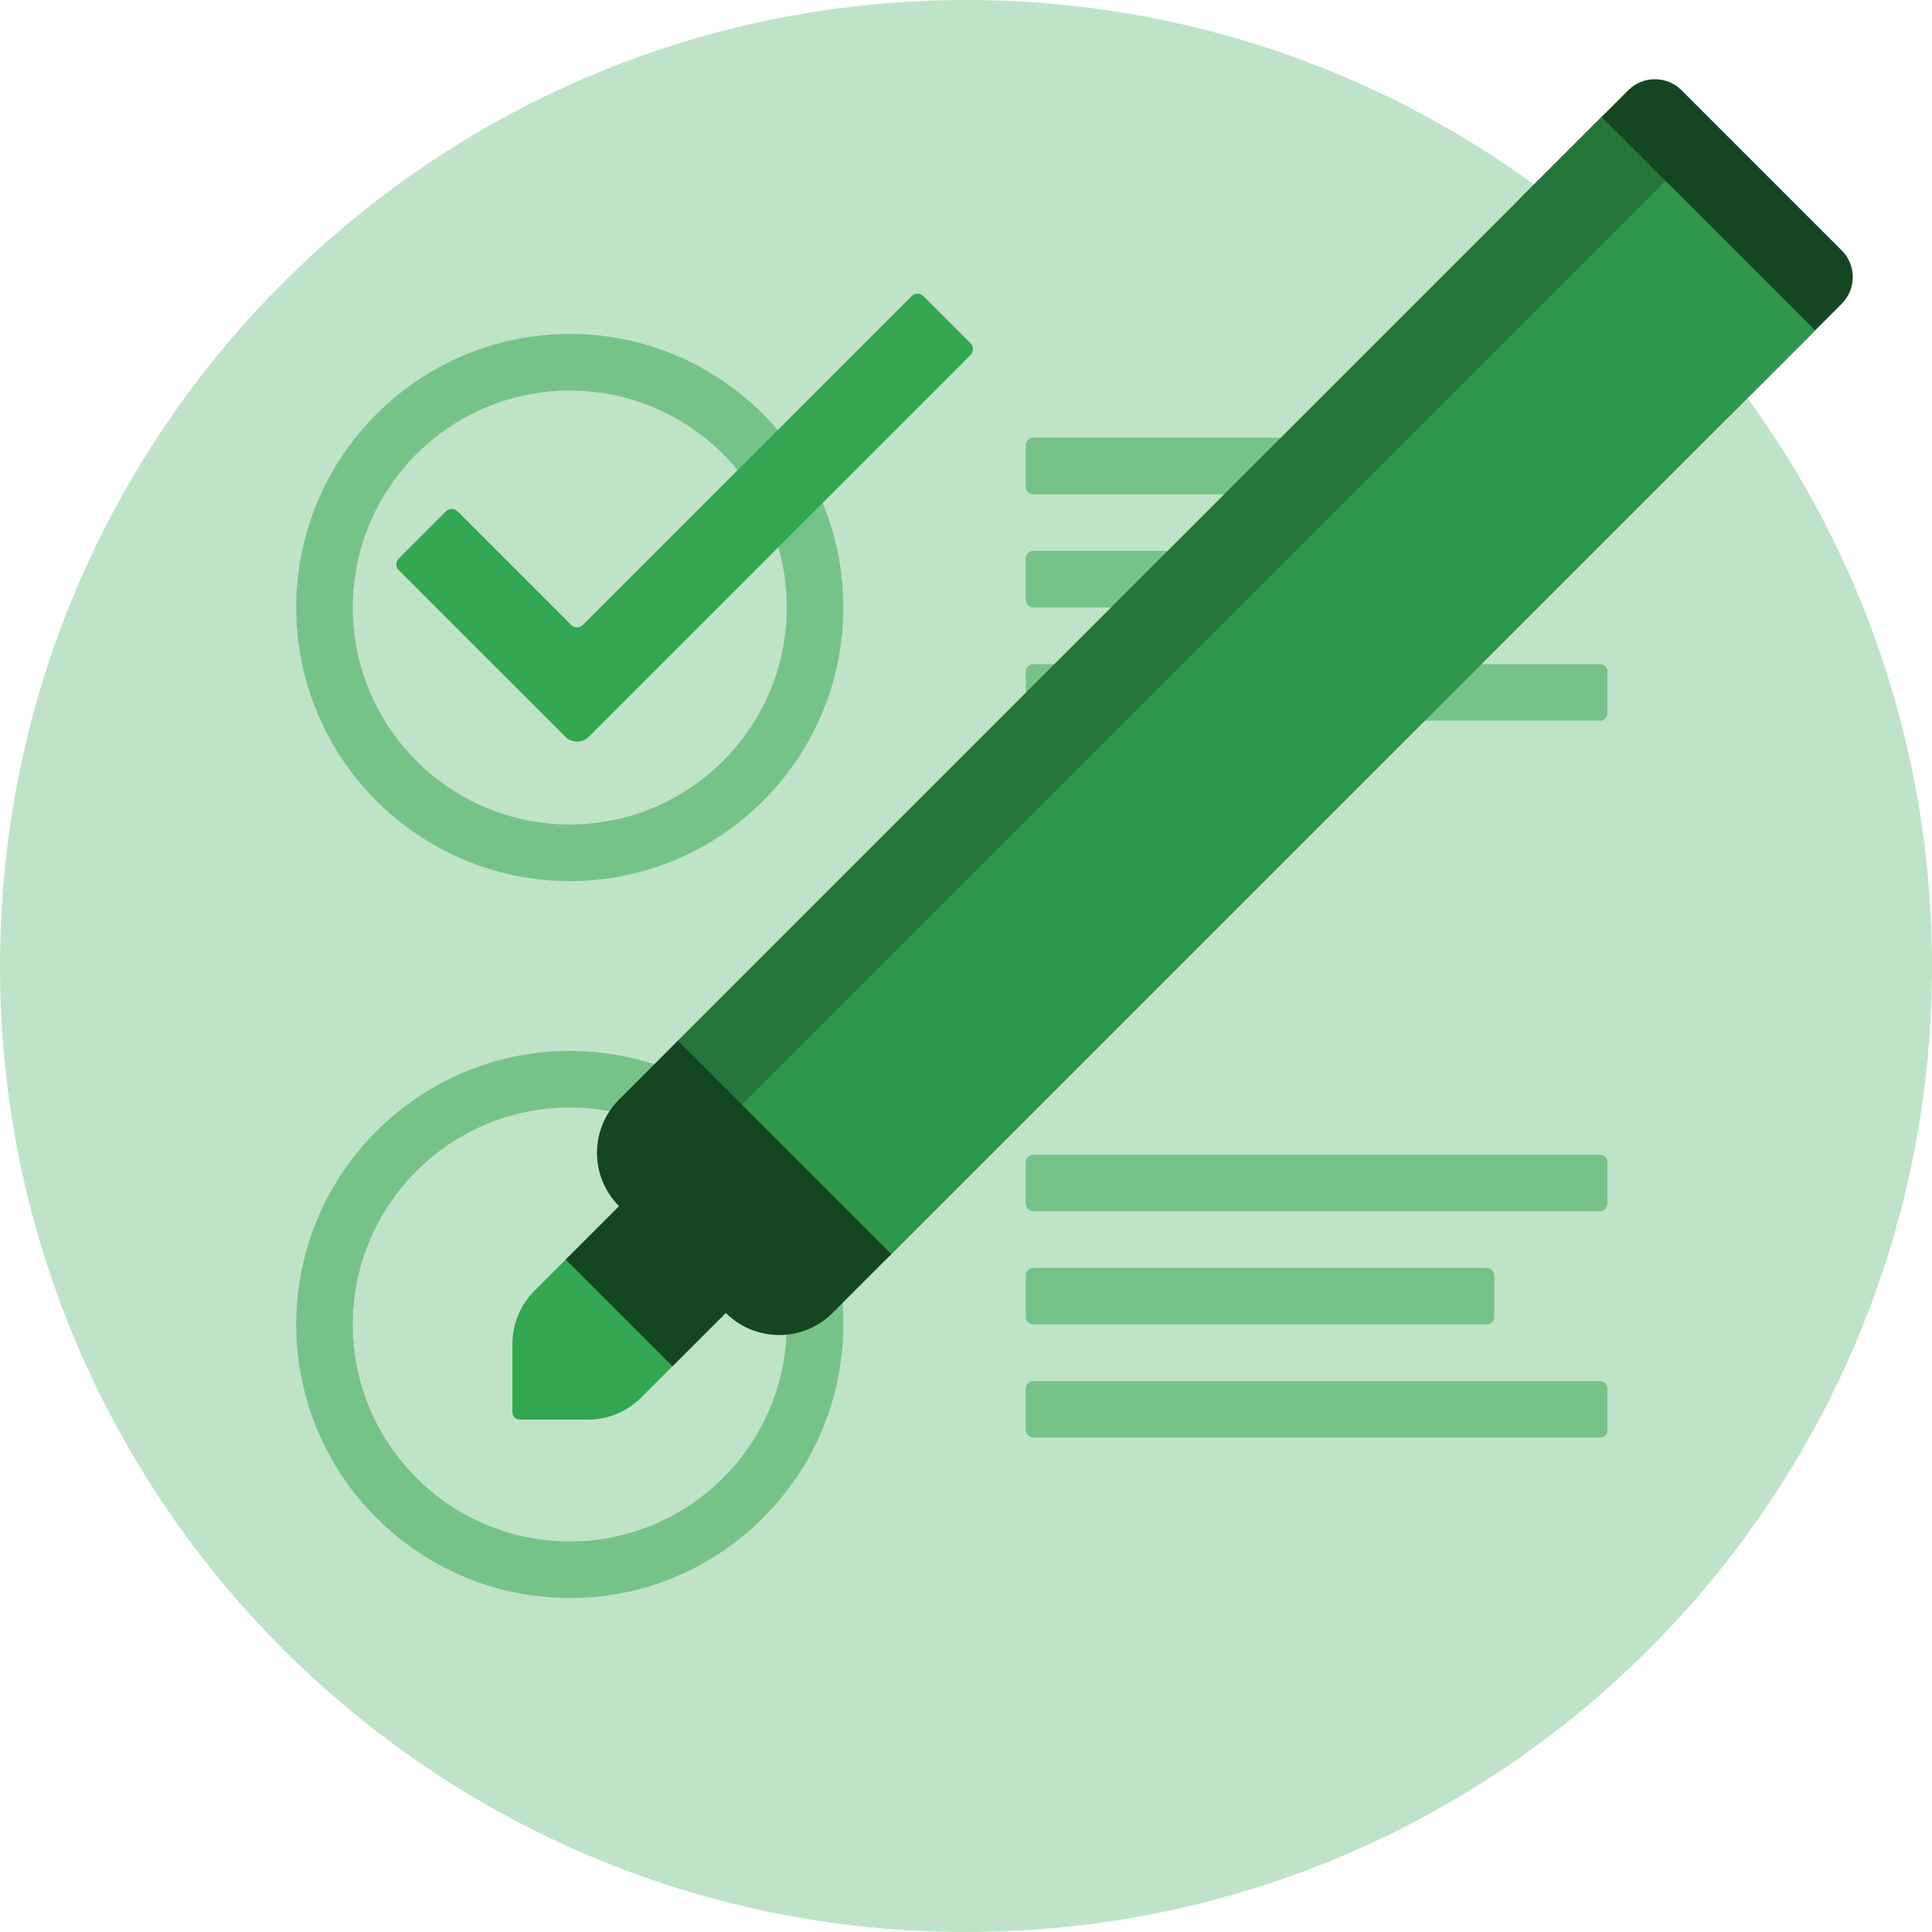 <svg width="60" height="60" viewBox="0 0 60 60" fill="none" xmlns="http://www.w3.org/2000/svg">
<g clip-path="url(#clip0_2114_14722)">
<path d="M60 30C60 46.569 46.569 60 30 60C13.431 60 0 46.569 0 30C0 13.431 13.431 0 30 0C46.569 0 60 13.431 60 30Z" fill="#BFE3C9"/>
<path d="M31.855 18.633V17.344C31.855 17.214 31.96 17.109 32.09 17.109H46.172C46.302 17.109 46.406 17.214 46.406 17.344V18.633C46.406 18.762 46.302 18.867 46.172 18.867H32.09C31.961 18.867 31.855 18.762 31.855 18.633ZM49.688 42.891H32.09C31.96 42.891 31.855 42.995 31.855 43.125V44.414C31.855 44.544 31.96 44.648 32.09 44.648H49.688C49.817 44.648 49.922 44.544 49.922 44.414V43.125C49.922 42.995 49.817 42.891 49.688 42.891ZM32.09 41.133H46.172C46.302 41.133 46.406 41.028 46.406 40.898V39.609C46.406 39.48 46.302 39.375 46.172 39.375H32.09C31.96 39.375 31.855 39.48 31.855 39.609V40.898C31.855 41.028 31.961 41.133 32.09 41.133ZM49.688 35.859H32.09C31.96 35.859 31.855 35.964 31.855 36.094V37.383C31.855 37.512 31.96 37.617 32.09 37.617H49.688C49.817 37.617 49.922 37.512 49.922 37.383V36.094C49.922 35.964 49.817 35.859 49.688 35.859ZM49.688 20.625H32.09C31.96 20.625 31.855 20.73 31.855 20.859V22.148C31.855 22.278 31.96 22.383 32.09 22.383H49.688C49.817 22.383 49.922 22.278 49.922 22.148V20.859C49.922 20.73 49.817 20.625 49.688 20.625ZM49.688 13.594H32.09C31.96 13.594 31.855 13.699 31.855 13.828V15.117C31.855 15.247 31.96 15.352 32.09 15.352H49.688C49.817 15.352 49.922 15.247 49.922 15.117V13.828C49.922 13.699 49.817 13.594 49.688 13.594Z" fill="#76C38A"/>
<path d="M17.695 32.637C13.011 32.637 9.199 36.448 9.199 41.133C9.199 45.818 13.011 49.629 17.695 49.629C22.38 49.629 26.191 45.818 26.191 41.133C26.191 36.448 22.38 32.637 17.695 32.637ZM17.695 47.871C13.98 47.871 10.957 44.849 10.957 41.133C10.957 37.417 13.98 34.395 17.695 34.395C21.411 34.395 24.434 37.417 24.434 41.133C24.434 44.849 21.411 47.871 17.695 47.871ZM17.695 27.363C22.38 27.363 26.191 23.552 26.191 18.867C26.191 14.182 22.38 10.371 17.695 10.371C13.011 10.371 9.199 14.182 9.199 18.867C9.199 23.552 13.011 27.363 17.695 27.363ZM17.695 12.129C21.411 12.129 24.434 15.152 24.434 18.867C24.434 22.583 21.411 25.605 17.695 25.605C13.98 25.605 10.957 22.583 10.957 18.867C10.957 15.152 13.98 12.129 17.695 12.129Z" fill="#76C38A"/>
<path d="M57.196 9.433L53.881 12.748C53.424 13.206 52.682 13.206 52.224 12.748L47.252 7.776C46.795 7.318 46.795 6.576 47.252 6.119L50.567 2.804C51.025 2.346 51.767 2.346 52.224 2.804L57.196 7.776C57.654 8.234 57.654 8.976 57.196 9.433Z" fill="#154622"/>
<path d="M30.14 11.025L18.286 22.879C18.084 23.081 17.756 23.082 17.555 22.879L12.384 17.71C12.283 17.61 12.283 17.446 12.384 17.345L13.846 15.882C13.947 15.782 14.111 15.782 14.212 15.882L17.737 19.407C17.837 19.508 18.001 19.508 18.102 19.407L28.312 9.198C28.413 9.097 28.577 9.097 28.677 9.198L30.139 10.66C30.241 10.761 30.241 10.925 30.14 11.025ZM16.598 40.087C16.158 40.527 15.912 41.123 15.912 41.745V43.854C15.912 43.983 16.017 44.088 16.146 44.088H18.255C18.877 44.088 19.473 43.842 19.913 43.402L22.541 40.774L19.226 37.459L16.598 40.087Z" fill="#32A651"/>
<path d="M56.367 10.262L27.682 38.947C27.354 39.274 26.938 39.497 26.484 39.588L23.131 40.258C22.556 40.374 21.96 40.194 21.545 39.778L20.221 38.454C19.806 38.039 19.626 37.444 19.741 36.868L20.411 33.516C20.502 33.062 20.725 32.645 21.052 32.318L49.738 3.633L56.367 10.262Z" fill="#24763A"/>
<path d="M56.367 10.261L27.682 38.947C27.355 39.274 26.938 39.497 26.485 39.588L23.132 40.258C22.556 40.374 21.961 40.193 21.546 39.778L22.401 35.504C22.492 35.05 22.715 34.634 23.042 34.306L51.727 5.621L56.367 10.261Z" fill="#2E974A"/>
<path d="M27.682 38.947L25.856 40.774C24.941 41.689 23.457 41.689 22.541 40.774L20.884 42.431L17.569 39.117L19.227 37.459C18.311 36.544 18.311 35.06 19.227 34.145L21.053 32.318L27.682 38.947Z" fill="#154622"/>
</g>
<defs>
<clipPath id="clip0_2114_14722">
<rect width="60" height="60" fill="white"/>
</clipPath>
</defs>
</svg>
